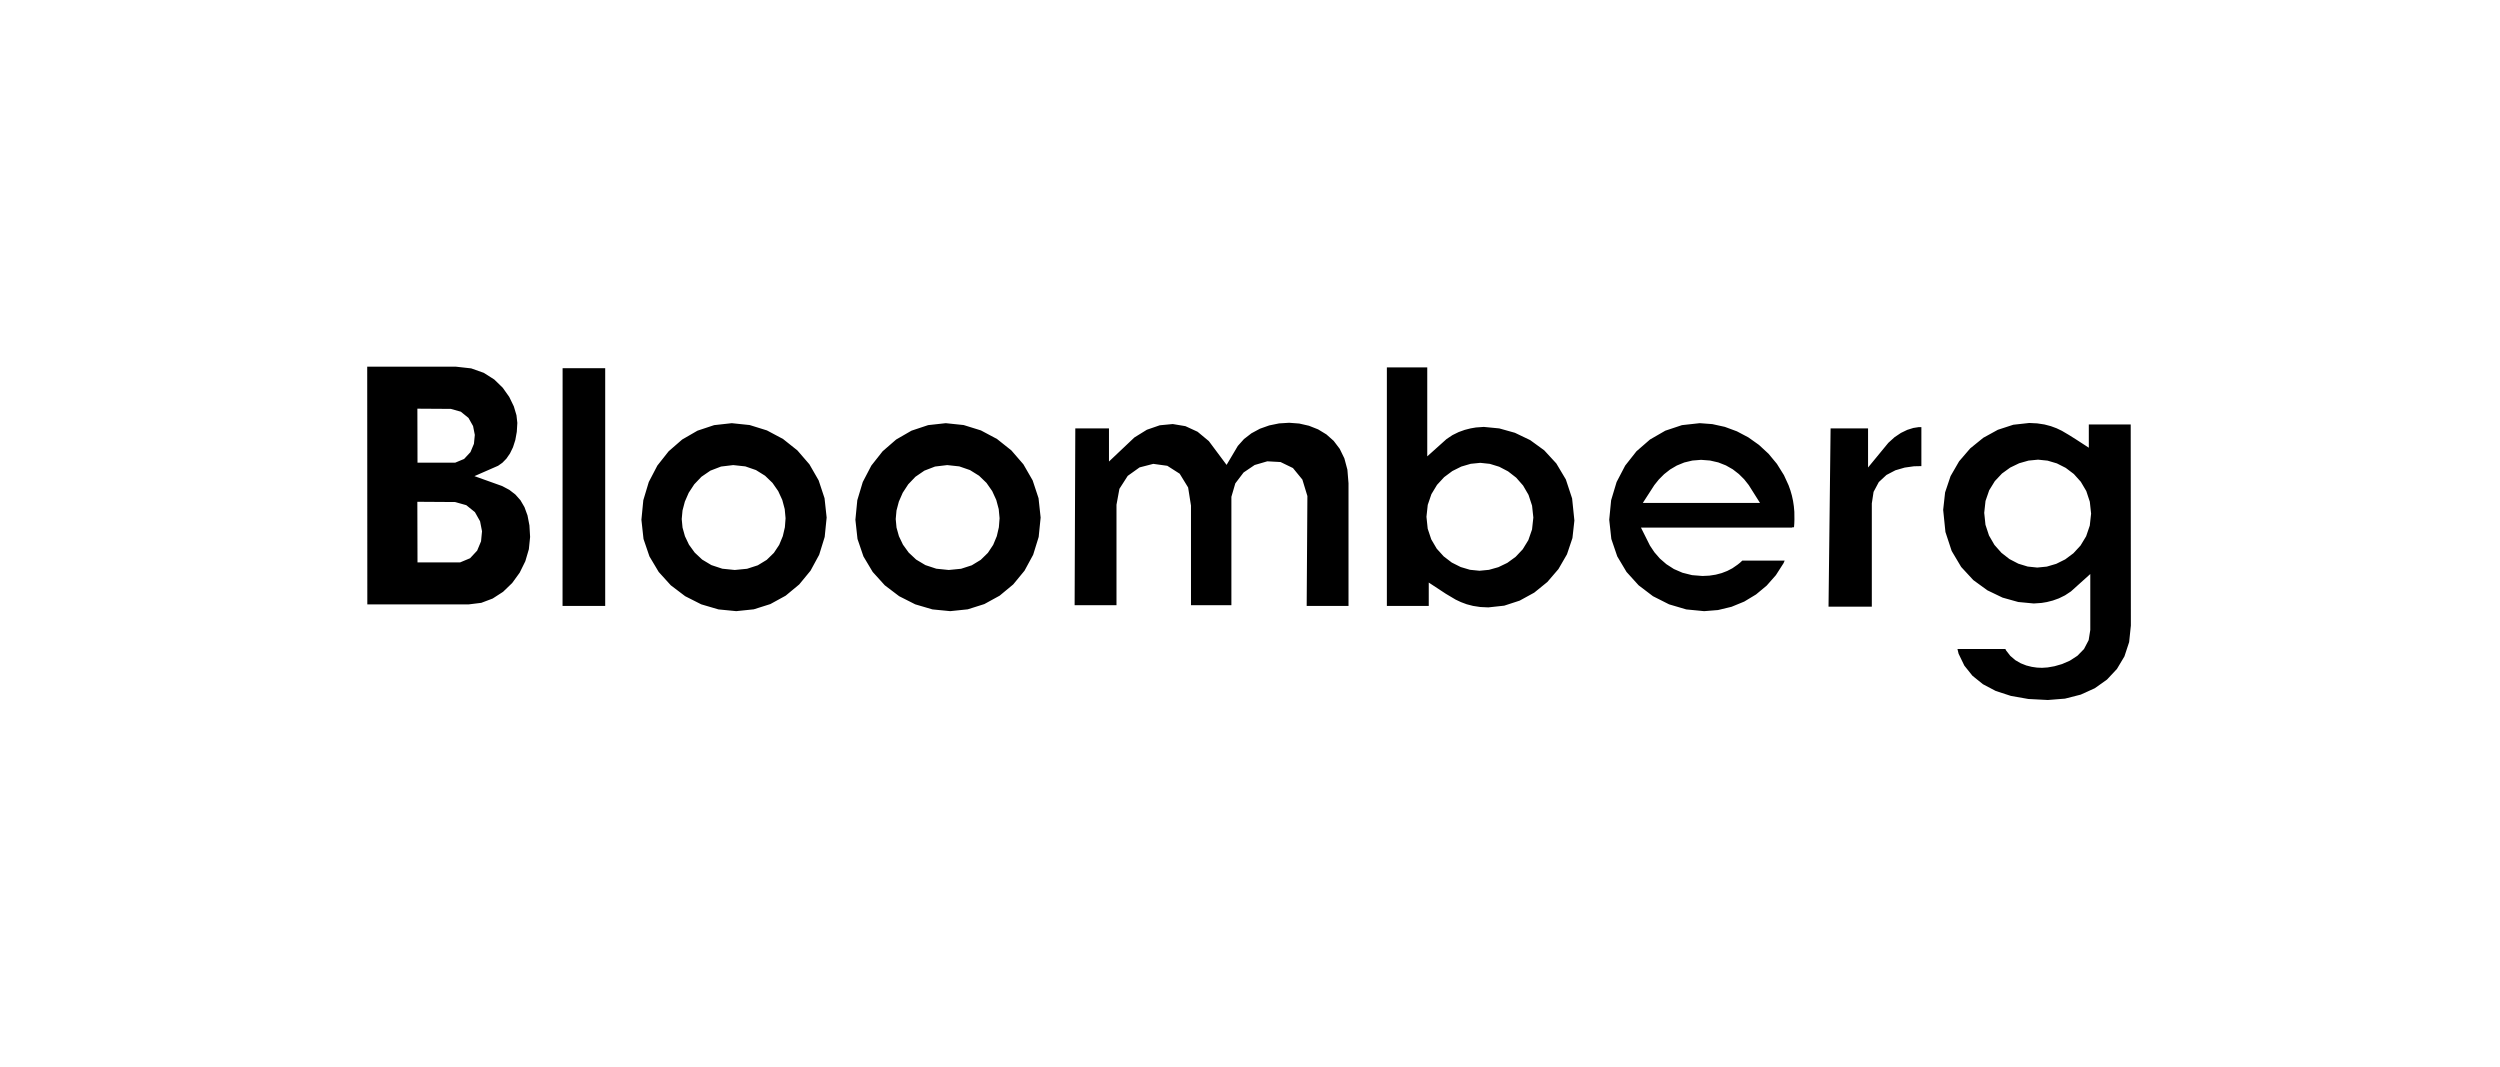 <?xml version="1.0" encoding="UTF-8"?> <svg xmlns="http://www.w3.org/2000/svg" width="225" height="96" viewBox="0 0 225 96" fill="none"><g clip-path="url(#clip0)"><path fill-rule="evenodd" clip-rule="evenodd" d="M50.634 33.136H54.468V54.532H50.629L50.634 33.136ZM65.99 41.858L67.079 41.975L68.039 42.307L68.856 42.816L69.523 43.459L70.038 44.198L70.405 44.995L70.625 45.82L70.701 46.64L70.64 47.45L70.453 48.253L70.129 49.036L69.65 49.758L69.006 50.387L68.2 50.878L67.236 51.19L66.128 51.298L65.009 51.184L64.025 50.859L63.193 50.361L62.523 49.732L62.007 49.02L61.644 48.257L61.427 47.48L61.355 46.714L61.426 45.945L61.637 45.145L61.985 44.348L62.482 43.589L63.128 42.91L63.934 42.358L64.894 41.989L65.99 41.858V41.858ZM57.727 46.777L57.916 48.508L58.45 50.077L59.283 51.475L60.372 52.677L61.665 53.658L63.114 54.391L64.664 54.847L66.263 55.003L67.838 54.84L69.332 54.367L70.71 53.611L71.93 52.599L72.948 51.362L73.726 49.928L74.222 48.326L74.398 46.581L74.209 44.839L73.678 43.234L72.848 41.79L71.764 40.536L70.472 39.508L69.024 38.737L67.469 38.254L65.86 38.086L64.273 38.262L62.773 38.761L61.395 39.557L60.179 40.615L59.162 41.902L58.39 43.382L57.898 45.019L57.727 46.777V46.777ZM85.249 41.858L86.337 41.975L87.298 42.307L88.116 42.816L88.783 43.459L89.299 44.198L89.664 44.995L89.885 45.82L89.962 46.64L89.899 47.45L89.713 48.253L89.388 49.036L88.909 49.758L88.266 50.387L87.459 50.878L86.495 51.19L85.388 51.298L84.268 51.184L83.285 50.859L82.452 50.361L81.781 49.732L81.266 49.019L80.903 48.257L80.686 47.48L80.615 46.714L80.685 45.945L80.897 45.145L81.245 44.348L81.741 43.589L82.388 42.91L83.194 42.358L84.154 41.989L85.249 41.858V41.858ZM76.985 46.777L77.175 48.508L77.709 50.077L78.543 51.475L79.631 52.677L80.924 53.658L82.373 54.391L83.923 54.847L85.521 55.003L87.096 54.84L88.59 54.367L89.968 53.611L91.189 52.598L92.207 51.362L92.985 49.927L93.481 48.326L93.657 46.581L93.469 44.838L92.938 43.233L92.106 41.789L91.022 40.536L89.73 39.508L88.283 38.737L86.728 38.254L85.12 38.086L83.533 38.261L82.033 38.761L80.654 39.557L79.437 40.614L78.421 41.902L77.649 43.382L77.157 45.019L76.985 46.777V46.777ZM96.777 38.556H99.808V41.537L102.098 39.37L103.218 38.677L104.381 38.275L105.55 38.164L106.688 38.354L107.78 38.856L108.796 39.699L110.392 41.841L111.403 40.135L111.957 39.516L112.627 38.998L113.392 38.585L114.23 38.288L115.118 38.106L116.026 38.05L116.932 38.118L117.806 38.318L118.629 38.643L119.376 39.097L120.031 39.678L120.574 40.394L120.993 41.253L121.266 42.272L121.366 43.491V54.532H117.601L117.665 44.643L117.214 43.162L116.365 42.124L115.251 41.584L114.059 41.518L112.917 41.851L111.923 42.524L111.177 43.506L110.825 44.713V54.465H107.189V45.505L106.931 43.873L106.172 42.634L105.056 41.921L103.794 41.748L102.561 42.066L101.495 42.828L100.747 43.995L100.484 45.428V54.465H96.716L96.777 38.556V38.556ZM124.818 33.068H128.453V41.072L130.191 39.513L130.725 39.158L131.278 38.886L131.829 38.688L132.355 38.554L132.836 38.472L133.541 38.422L134.935 38.557L136.344 38.952L137.716 39.61L138.98 40.529L140.069 41.711L140.926 43.15L141.49 44.859L141.695 46.847L141.52 48.423L141.028 49.887L140.259 51.217L139.262 52.378L138.08 53.338L136.769 54.057L135.382 54.509L133.946 54.665L133.225 54.631L132.575 54.532L132 54.383L131.483 54.189L131.008 53.965L130.125 53.44L128.588 52.43V54.532H124.818V33.068H124.818V33.068ZM128.381 46.51L128.493 47.582L128.813 48.542L129.304 49.379L129.933 50.075L130.66 50.63L131.46 51.032L132.301 51.282L133.156 51.367L134.008 51.285L134.853 51.046L135.66 50.658L136.402 50.119L137.045 49.437L137.552 48.61L137.883 47.653L138.001 46.579L137.886 45.509L137.568 44.541L137.078 43.697L136.454 42.987L135.726 42.422L134.929 42.006L134.086 41.747L133.227 41.656L132.366 41.742L131.52 41.99L130.712 42.393L129.973 42.943L129.332 43.639L128.827 44.474L128.497 45.439L128.381 46.51V46.51ZM170.509 39.349L171.084 38.963L171.657 38.686L172.201 38.516L172.691 38.44L172.924 38.444V41.95L172.258 41.965L171.425 42.082L170.585 42.326L169.781 42.747L169.092 43.387L168.621 44.269L168.464 45.304V54.601H164.567L164.753 38.556H168.125V42.075L169.95 39.856L170.509 39.349V39.349ZM37.561 45.161L40.96 45.183L41.966 45.466L42.742 46.091L43.206 46.914L43.382 47.813L43.294 48.718L42.944 49.556L42.305 50.242L41.408 50.617H37.575L37.561 45.161V45.161ZM37.564 36.781L40.578 36.8L41.471 37.052L42.163 37.611L42.576 38.344L42.733 39.142L42.654 39.943L42.343 40.69L41.77 41.305L40.966 41.641H37.575L37.564 36.781V36.781ZM33.059 54.397H42.167L43.314 54.256L44.34 53.868L45.274 53.265L46.095 52.473L46.772 51.541L47.28 50.509L47.598 49.427L47.71 48.325L47.649 47.286L47.476 46.39L47.203 45.642L46.841 45.023L46.388 44.511L45.843 44.089L45.196 43.745L42.699 42.852L44.83 41.919L45.216 41.647L45.575 41.279L45.898 40.812L46.17 40.252L46.379 39.6L46.512 38.861L46.56 38.061L46.483 37.373L46.245 36.575L45.832 35.723L45.245 34.895L44.483 34.154L43.541 33.556L42.408 33.154L41.022 33H33.049L33.059 54.397ZM184.308 63L182.555 62.909L180.985 62.633L179.616 62.186L178.461 61.577L177.519 60.816L176.79 59.905L176.273 58.834L176.171 58.408H180.484L180.543 58.533L180.927 59.028L181.379 59.414L181.868 59.696L182.366 59.893L182.862 60.017L183.335 60.085L183.786 60.103L184.29 60.069L184.904 59.961L185.583 59.766L186.286 59.461L186.965 59.021L187.561 58.411L187.98 57.611L188.126 56.696V51.662L186.388 53.226L185.853 53.58L185.3 53.852L184.751 54.049L184.222 54.184L183.742 54.264L183.04 54.313L181.642 54.18L180.232 53.786L178.861 53.127L177.597 52.207L176.507 51.028L175.651 49.588L175.089 47.88L174.885 45.888L175.059 44.315L175.551 42.85L176.318 41.52L177.317 40.358L178.497 39.4L179.808 38.68L181.197 38.227L182.634 38.068L183.353 38.104L184.004 38.203L184.577 38.354L185.094 38.545L185.569 38.773C186.407 39.247 187.193 39.777 187.993 40.295V38.203H191.764L191.778 56.299L191.623 57.787L191.198 59.077L190.525 60.204L189.63 61.161L188.535 61.94L187.266 62.516L185.851 62.877L184.308 63V63ZM188.199 46.226L188.084 45.156L187.766 44.194L187.273 43.36L186.646 42.661L185.916 42.109L185.12 41.706L184.279 41.457L183.425 41.37L182.569 41.453L181.726 41.692L180.918 42.082L180.178 42.617L179.535 43.301L179.027 44.127L178.696 45.086L178.58 46.155L178.692 47.229L179.01 48.196L179.499 49.042L180.126 49.75L180.851 50.316L181.652 50.732L182.493 50.99L183.354 51.08L184.213 50.995L185.06 50.746L185.867 50.346L186.607 49.794L187.247 49.1L187.753 48.264L188.081 47.301L188.199 46.226V46.226ZM160.974 43.678L160.555 42.764L159.923 41.749L159.171 40.841L158.308 40.043L157.354 39.365L156.322 38.82L155.236 38.418L154.109 38.17L152.976 38.085L151.378 38.262L149.878 38.762L148.499 39.557L147.282 40.615L146.267 41.903L145.494 43.382L145.002 45.02L144.83 46.777L145.02 48.508L145.554 50.077L146.387 51.475L147.476 52.677L148.768 53.659L150.218 54.391L151.767 54.848L153.374 55.004L154.624 54.904L155.836 54.612L156.982 54.142L158.045 53.5L159.001 52.704L159.831 51.763L160.516 50.693L160.62 50.454H156.808C156.536 50.729 156.227 50.938 155.909 51.148L155.452 51.385L154.953 51.578L154.415 51.72L153.841 51.808L153.222 51.838L152.286 51.763L151.424 51.547L150.65 51.212L149.972 50.775L149.386 50.266L148.896 49.702L148.497 49.104L147.686 47.485H161.304V47.451H161.461C161.508 46.983 161.504 46.522 161.491 46.061L161.446 45.56L161.373 45.077L161.271 44.603L161.138 44.14L160.974 43.678V43.678ZM153.097 41.386L153.901 41.447L154.648 41.618L155.332 41.887L155.95 42.239L156.498 42.664L156.976 43.138L157.384 43.653L158.401 45.265H147.853L148.892 43.656L149.299 43.149L149.77 42.678L150.309 42.254L150.913 41.898L151.583 41.624L152.312 41.449L153.097 41.386V41.386Z" fill="black"></path></g><defs><clipPath id="clip0"><rect width="158.824" height="30" fill="white" transform="translate(33 33)"></rect></clipPath></defs></svg> 